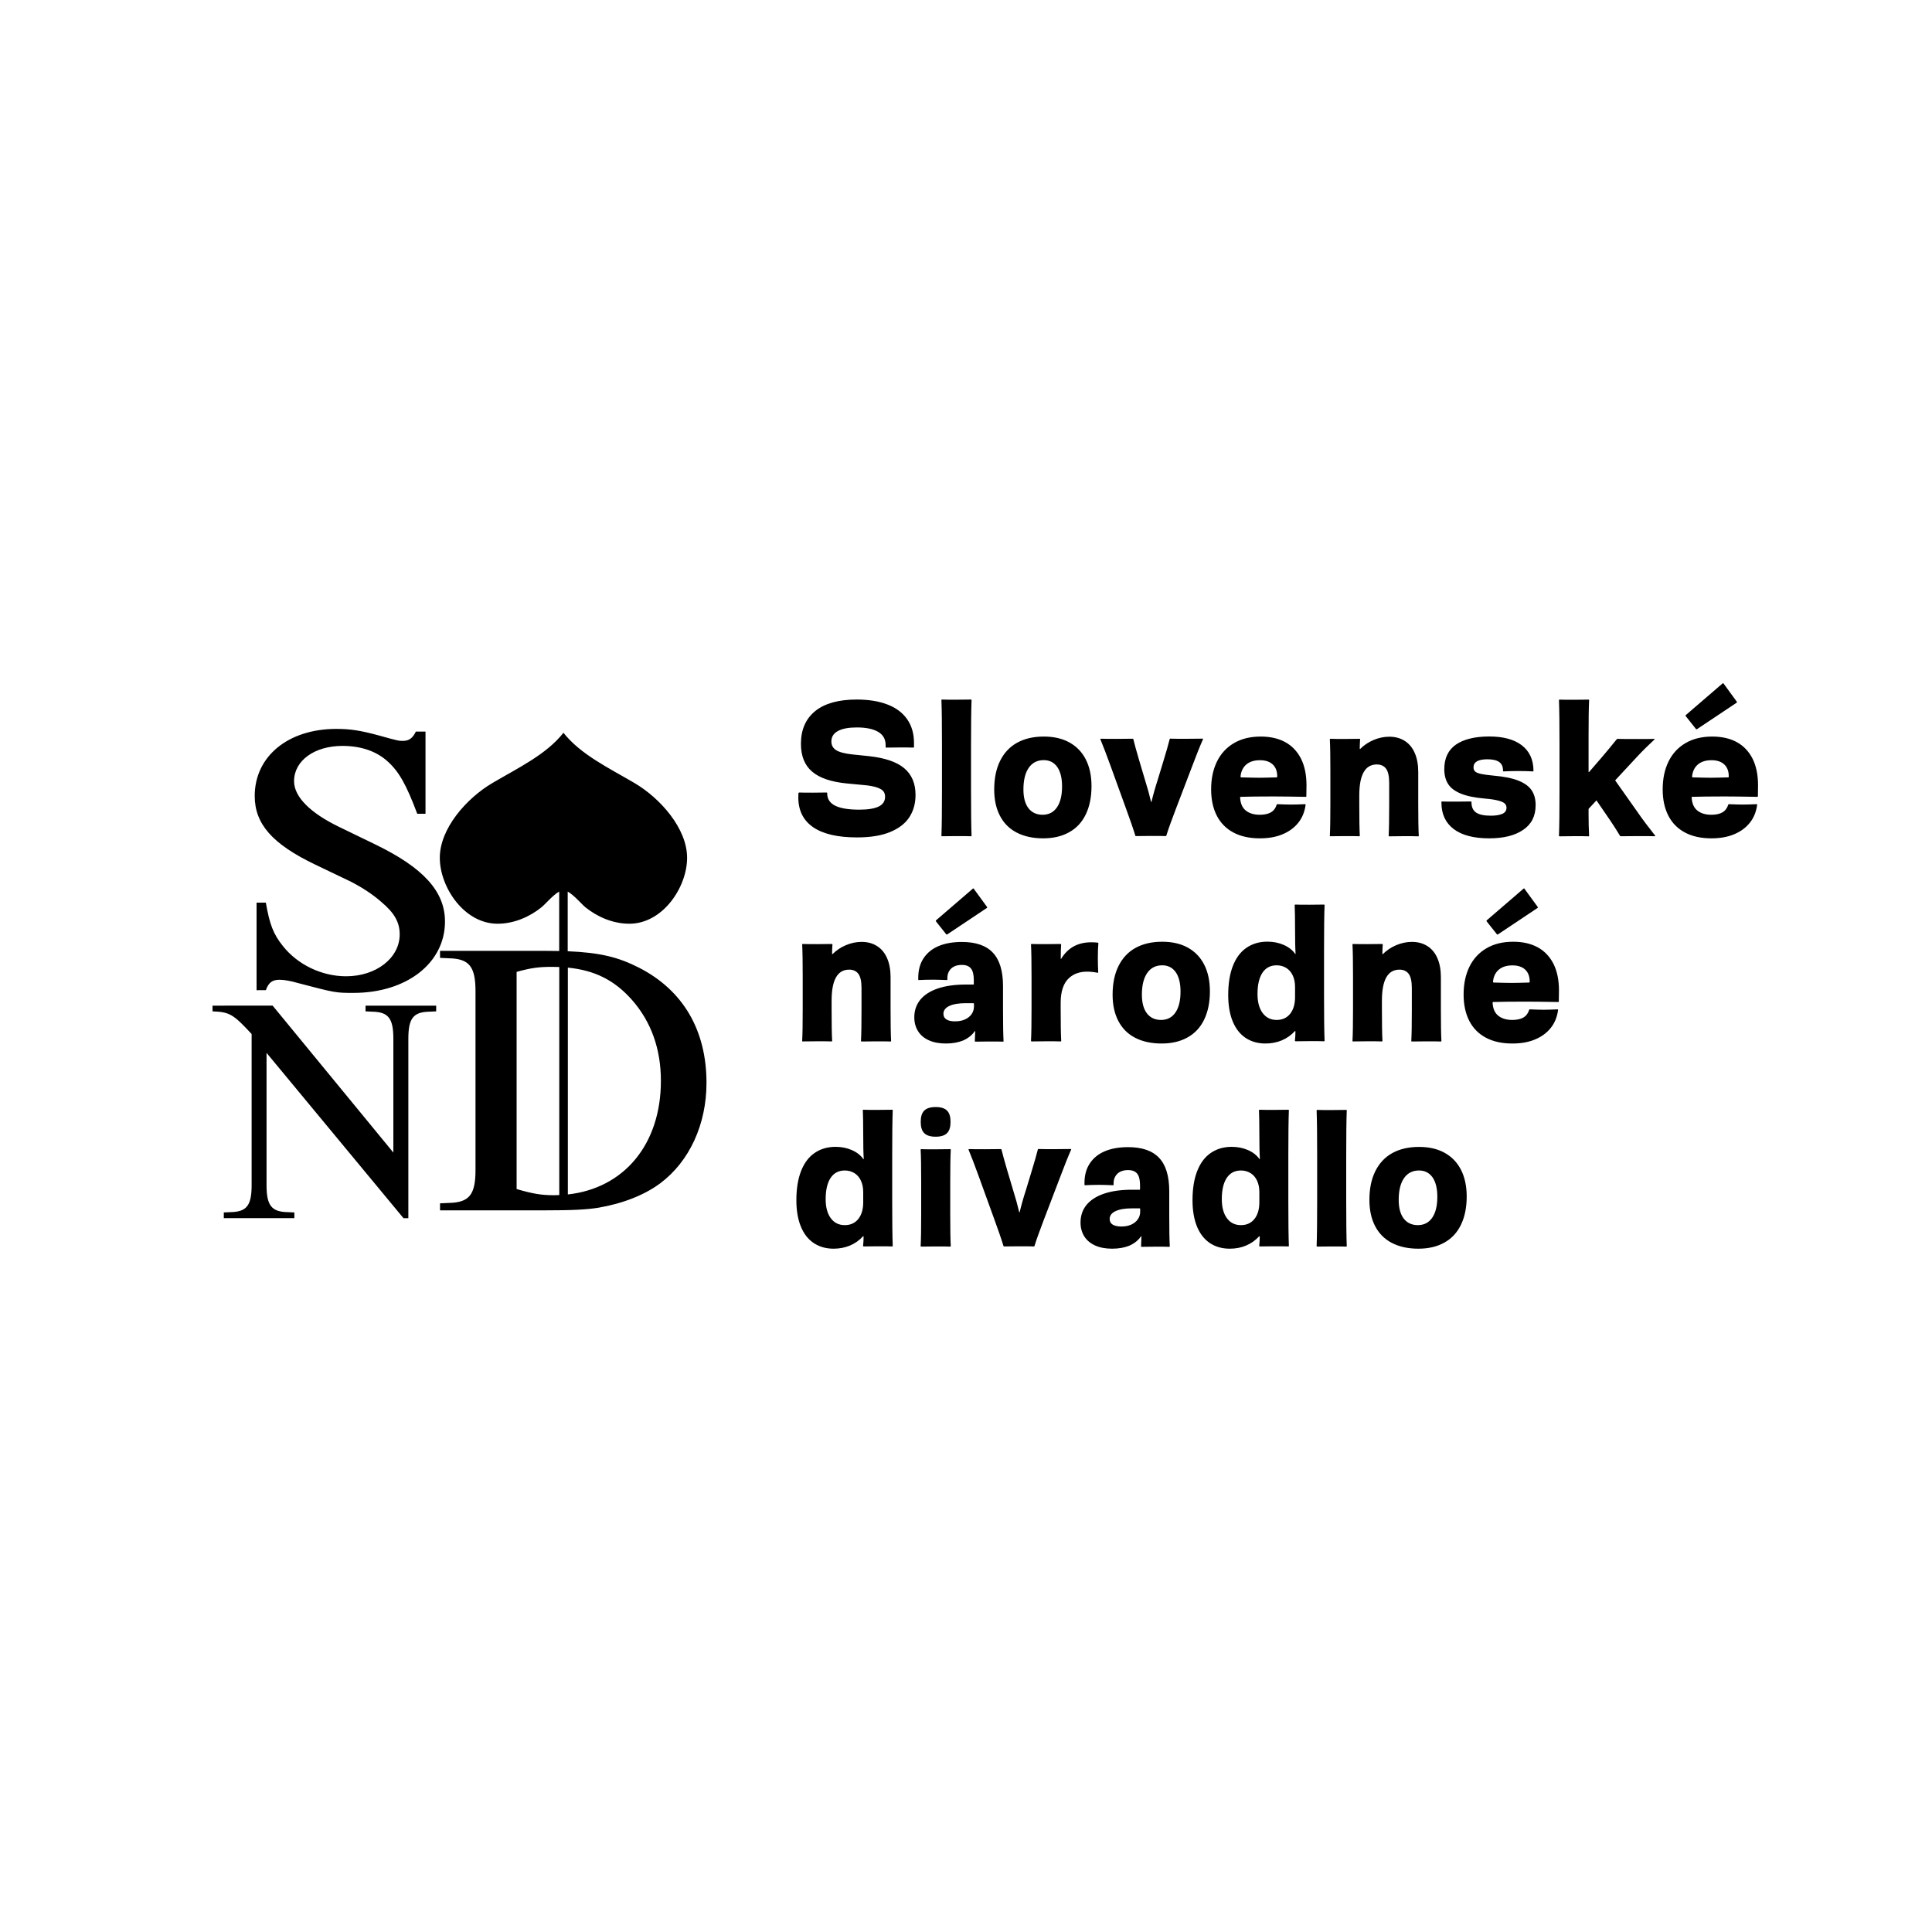 <?xml version="1.0" encoding="utf-8"?>
<!-- Generator: Adobe Illustrator 23.0.4, SVG Export Plug-In . SVG Version: 6.00 Build 0)  -->
<svg version="1.1" id="Layer_1" xmlns="http://www.w3.org/2000/svg" xmlns:xlink="http://www.w3.org/1999/xlink" x="0px" y="0px"
	 width="250px" height="250px" viewBox="0 0 250 250" style="enable-background:new 0 0 250 250;" xml:space="preserve">
<path d="M33.2,128.13v-11.33h1.2c0.48,2.76,0.95,4.06,2.21,5.62c1.91,2.41,5.02,3.91,8.18,3.91c3.88,0,6.93-2.36,6.93-5.42
	c0-1.55-0.66-2.76-2.39-4.21c-1.13-1-2.57-1.91-3.82-2.56l-4.72-2.26c-5.55-2.66-7.83-5.26-7.83-8.88c0-5.11,4.3-8.68,10.57-8.68
	c1.79,0,3.11,0.2,5.5,0.85c2.51,0.7,2.57,0.7,3.11,0.7c0.78,0,1.26-0.35,1.67-1.2h1.25v10.63h-1.07c-1.43-3.81-2.39-5.52-3.94-6.87
	c-1.43-1.25-3.4-1.91-5.73-1.91c-3.64,0-6.27,1.91-6.27,4.57c0,2.01,2.09,4.11,5.85,5.92l4.66,2.26c6.21,3.01,9.02,6.07,9.02,9.98
	c0,5.37-4.96,9.23-11.83,9.23c-2.33,0-2.33,0-7.29-1.3c-0.84-0.25-1.73-0.4-2.27-0.4c-0.96,0-1.43,0.35-1.79,1.35H33.2z
	 M52.21,157.63h0.63v-23.21c0-2.64,0.63-3.47,2.73-3.51l0.87-0.04v-0.74h-9.14v0.74l0.87,0.04c2.09,0.04,2.73,0.87,2.73,3.51v14.72
	l-15.62-19.01H27.5v0.74c2.21,0.08,2.69,0.37,5.06,2.93v19.55c0,2.64-0.63,3.46-2.73,3.5l-0.87,0.04v0.74h9.13v-0.74l-0.87-0.04
	c-2.09-0.04-2.73-0.87-2.73-3.5v-17.11L52.21,157.63z M73.48,154.56c7.28-0.8,12.04-6.49,12.04-14.7c0-4.13-1.26-7.65-3.74-10.47
	c-2.25-2.54-4.79-3.83-8.3-4.18V154.56 M66.84,153.86c2.07,0.6,3.18,0.8,4.85,0.8c0.23,0,0.45-0.01,0.68-0.02v-29.51
	c-0.32-0.01-0.65-0.02-0.98-0.02c-1.72,0-2.73,0.15-4.54,0.65V153.86 M82.69,125.22c5.71,2.92,8.73,8.1,8.73,14.9
	c0,5.39-2.22,10.17-5.96,12.98c-2.02,1.51-4.8,2.62-7.98,3.17c-1.51,0.25-3.38,0.35-7.17,0.35H56.94v-0.91l1.11-0.05
	c2.68-0.05,3.48-1.06,3.48-4.28v-23.1c0-3.22-0.81-4.23-3.48-4.28l-1.11-0.05v-0.91h13.53c0.67,0,1.3,0.01,1.89,0.02v-7.69
	c-0.83,0.46-1.83,1.67-2.29,2.03c-1.46,1.18-3.48,2.13-5.69,2.13c-4.32,0-7.47-4.73-7.47-8.53c0-3.81,3.48-7.71,6.78-9.66
	c3.3-1.95,7.01-3.7,9.22-6.52c2.22,2.82,5.92,4.58,9.22,6.52c3.3,1.95,6.78,5.85,6.78,9.66c0,3.81-3.15,8.53-7.47,8.53
	c-2.21,0-4.23-0.95-5.69-2.13c-0.45-0.36-1.46-1.57-2.29-2.03v7.72C77.67,123.27,80,123.85,82.69,125.22 M183.47,158.53
	c0.8,0,1.42-0.32,1.86-0.96c0.44-0.64,0.66-1.55,0.66-2.71c0-1.08-0.21-1.92-0.62-2.51c-0.42-0.59-1-0.89-1.75-0.89
	c-0.83,0-1.48,0.33-1.94,0.99c-0.46,0.66-0.69,1.6-0.69,2.81c0,1.05,0.22,1.86,0.65,2.42C182.08,158.25,182.69,158.53,183.47,158.53
	 M183.54,161.58c-1.33,0-2.47-0.25-3.42-0.74c-0.95-0.49-1.67-1.21-2.17-2.16c-0.5-0.95-0.75-2.09-0.75-3.42
	c0-1.43,0.25-2.67,0.76-3.7s1.24-1.82,2.2-2.35c0.96-0.53,2.11-0.8,3.46-0.8c1.28,0,2.39,0.25,3.31,0.76
	c0.92,0.51,1.63,1.24,2.12,2.2c0.49,0.96,0.74,2.11,0.74,3.46c0,1.42-0.25,2.63-0.74,3.65c-0.49,1.02-1.21,1.79-2.15,2.31
	C185.96,161.32,184.84,161.58,183.54,161.58 M170.37,161.26c0.05-1.3,0.07-3.26,0.07-5.87v-5.85c0-2.62-0.02-4.57-0.07-5.87
	l0.05-0.05c0.42,0.02,1.05,0.02,1.9,0.02c0.85,0,1.48-0.01,1.9-0.02l0.05,0.05c-0.05,1.3-0.07,3.26-0.07,5.87v5.85
	c0,2.62,0.02,4.57,0.07,5.87l-0.05,0.05c-0.42-0.02-1.05-0.02-1.9-0.02c-0.85,0-1.48,0.01-1.9,0.02L170.37,161.26z M160.58,158.53
	c0.73,0,1.31-0.26,1.74-0.79c0.42-0.52,0.64-1.25,0.64-2.16v-1.32c0-0.57-0.1-1.06-0.3-1.49c-0.2-0.42-0.48-0.75-0.84-0.97
	c-0.36-0.22-0.77-0.34-1.24-0.34c-0.8,0-1.41,0.32-1.84,0.96c-0.42,0.64-0.64,1.55-0.64,2.74c0,1.05,0.22,1.87,0.66,2.47
	C159.21,158.24,159.81,158.53,160.58,158.53 M159.13,161.58c-1,0-1.86-0.25-2.59-0.74c-0.72-0.49-1.28-1.21-1.66-2.15
	c-0.38-0.94-0.57-2.07-0.57-3.39c0-1.47,0.2-2.72,0.6-3.75c0.4-1.03,0.98-1.82,1.75-2.35c0.77-0.53,1.67-0.8,2.72-0.8
	c0.77,0,1.47,0.14,2.11,0.42c0.64,0.28,1.14,0.67,1.49,1.17l0.05-0.02c-0.05-0.7-0.07-1.76-0.07-3.17c0-1.4-0.02-2.45-0.05-3.15
	l0.05-0.05c0.42,0.02,1.05,0.02,1.9,0.02c0.83,0,1.46-0.01,1.87-0.02l0.05,0.05c-0.05,1.3-0.07,3.26-0.07,5.87v5.87
	c0,2.6,0.02,4.55,0.07,5.85l-0.05,0.05c-0.42-0.02-1.03-0.02-1.85-0.02c-0.83,0-1.46,0.01-1.87,0.02l-0.07-0.05
	c0.05-0.45,0.07-0.87,0.07-1.25l-0.07-0.02c-0.48,0.53-1.05,0.93-1.69,1.2C160.6,161.45,159.9,161.58,159.13,161.58 M145.09,158.71
	c0.5,0,0.93-0.08,1.3-0.25c0.37-0.17,0.65-0.4,0.85-0.69c0.2-0.29,0.3-0.62,0.3-0.99v-0.32c0-0.07-0.03-0.1-0.1-0.1h-0.95
	c-0.92,0-1.63,0.12-2.14,0.36c-0.51,0.24-0.76,0.58-0.76,1.01c0,0.32,0.12,0.56,0.37,0.72S144.59,158.71,145.09,158.71
	 M143.91,161.58c-0.83,0-1.56-0.13-2.17-0.4s-1.09-0.66-1.42-1.17c-0.33-0.52-0.5-1.12-0.5-1.82c0-0.88,0.26-1.64,0.77-2.27
	c0.52-0.63,1.27-1.12,2.27-1.46s2.21-0.51,3.62-0.51h0.97c0.05,0,0.07-0.02,0.07-0.07v-0.5c0-0.7-0.12-1.2-0.37-1.51
	c-0.25-0.31-0.64-0.46-1.17-0.46c-0.6,0-1.06,0.16-1.39,0.47c-0.32,0.32-0.49,0.72-0.49,1.22v0.22l-0.05,0.05
	c-0.8-0.03-1.41-0.05-1.82-0.05c-0.65,0-1.27,0.02-1.85,0.05l-0.05-0.05v-0.22c0-1.02,0.23-1.87,0.7-2.57
	c0.47-0.7,1.12-1.22,1.96-1.57c0.84-0.35,1.84-0.52,2.99-0.52c1.8,0,3.14,0.46,4.01,1.39c0.87,0.92,1.31,2.36,1.31,4.31v3.2
	c0,1.75,0.02,3.07,0.07,3.95l-0.05,0.05c-0.4-0.02-1.01-0.02-1.82-0.02c-0.8,0-1.4,0.01-1.8,0.02l-0.05-0.05l0.05-1.3l-0.05-0.02
	c-0.35,0.52-0.85,0.92-1.49,1.21C145.53,161.44,144.78,161.58,143.91,161.58 M129.86,161.26c-0.28-0.92-0.69-2.1-1.22-3.55l-2-5.52
	c-0.52-1.43-0.96-2.58-1.32-3.45l0.05-0.05c0.45,0.02,1.14,0.02,2.07,0.02c0.92,0,1.62-0.01,2.1-0.02l0.05,0.05
	c0.13,0.55,0.38,1.46,0.75,2.72l0.75,2.52c0.18,0.58,0.33,1.09,0.45,1.52c0.12,0.43,0.23,0.89,0.35,1.37h0.05
	c0.2-0.85,0.47-1.82,0.82-2.9l0.72-2.37c0.38-1.25,0.66-2.21,0.82-2.87l0.05-0.05c0.47,0.02,1.18,0.02,2.15,0.02
	c0.92,0,1.61-0.01,2.07-0.02l0.05,0.05c-0.42,0.95-0.91,2.17-1.47,3.67l-2.07,5.42c-0.25,0.67-0.47,1.27-0.67,1.8
	c-0.2,0.53-0.38,1.07-0.55,1.62l-0.05,0.05c-0.43-0.02-1.08-0.02-1.95-0.02c-0.88,0-1.53,0.01-1.95,0.02L129.86,161.26z
	 M121.08,147.09c-0.72,0-1.22-0.17-1.52-0.5c-0.28-0.3-0.42-0.77-0.42-1.42s0.14-1.12,0.42-1.42c0.3-0.33,0.81-0.5,1.52-0.5
	c0.7,0,1.2,0.17,1.5,0.5c0.28,0.3,0.42,0.77,0.42,1.42s-0.14,1.12-0.42,1.42C122.28,146.92,121.78,147.09,121.08,147.09
	 M119.13,161.26c0.05-0.88,0.07-2.26,0.07-4.12v-4.27c0-1.87-0.02-3.24-0.07-4.12l0.05-0.05c0.42,0.02,1.05,0.02,1.9,0.02
	c0.85,0,1.48-0.01,1.9-0.02l0.05,0.05c-0.05,0.88-0.07,2.26-0.07,4.12v4.27c0,1.87,0.02,3.24,0.07,4.12l-0.05,0.05
	c-0.42-0.02-1.05-0.02-1.9-0.02c-0.85,0-1.48,0.01-1.9,0.02L119.13,161.26z M109.32,158.53c0.73,0,1.31-0.26,1.74-0.79
	c0.42-0.52,0.64-1.25,0.64-2.16v-1.32c0-0.57-0.1-1.06-0.3-1.49c-0.2-0.42-0.48-0.75-0.84-0.97c-0.36-0.22-0.77-0.34-1.24-0.34
	c-0.8,0-1.41,0.32-1.84,0.96c-0.42,0.64-0.64,1.55-0.64,2.74c0,1.05,0.22,1.87,0.66,2.47C107.95,158.24,108.55,158.53,109.32,158.53
	 M107.87,161.58c-1,0-1.86-0.25-2.59-0.74s-1.28-1.21-1.66-2.15c-0.38-0.94-0.57-2.07-0.57-3.39c0-1.47,0.2-2.72,0.6-3.75
	c0.4-1.03,0.98-1.82,1.75-2.35c0.77-0.53,1.67-0.8,2.72-0.8c0.77,0,1.47,0.14,2.11,0.42c0.64,0.28,1.14,0.67,1.49,1.17l0.05-0.02
	c-0.05-0.7-0.07-1.76-0.07-3.17c0-1.4-0.02-2.45-0.05-3.15l0.05-0.05c0.42,0.02,1.05,0.02,1.9,0.02c0.83,0,1.46-0.01,1.87-0.02
	l0.05,0.05c-0.05,1.3-0.07,3.26-0.07,5.87v5.87c0,2.6,0.02,4.55,0.07,5.85l-0.05,0.05c-0.42-0.02-1.03-0.02-1.85-0.02
	c-0.83,0-1.46,0.01-1.87,0.02l-0.07-0.05c0.05-0.45,0.07-0.87,0.07-1.25l-0.07-0.02c-0.48,0.53-1.05,0.93-1.69,1.2
	S108.63,161.58,107.87,161.58 M192.37,119.22l-0.02-0.1l4.82-4.15h0.07l1.75,2.4v0.1l-5.17,3.45h-0.1L192.37,119.22z M195.59,127.19
	c0.5,0,1.27-0.02,2.3-0.05l0.05-0.07v-0.07c0-0.67-0.2-1.18-0.59-1.54c-0.39-0.36-0.94-0.54-1.64-0.54c-0.73,0-1.32,0.18-1.76,0.55
	c-0.44,0.37-0.7,0.9-0.76,1.6l0.07,0.07C194.3,127.17,195.08,127.19,195.59,127.19 M195.69,135.03c-1.33,0-2.47-0.25-3.41-0.75
	s-1.66-1.22-2.15-2.17c-0.49-0.95-0.74-2.09-0.74-3.42c0-1.37,0.25-2.56,0.75-3.59c0.5-1.02,1.23-1.82,2.2-2.39
	c0.97-0.57,2.12-0.85,3.47-0.85c1.23,0,2.29,0.24,3.17,0.72c0.88,0.48,1.56,1.2,2.04,2.14c0.47,0.94,0.71,2.09,0.71,3.44
	c0,0.65-0.01,1.13-0.02,1.45l-0.05,0.05c-1.87-0.03-3.27-0.05-4.22-0.05c-1.88,0-3.3,0.02-4.25,0.05l-0.05,0.05
	c0.03,0.77,0.27,1.34,0.72,1.71c0.45,0.37,1.06,0.56,1.82,0.56c0.62,0,1.1-0.11,1.46-0.32c0.36-0.22,0.6-0.55,0.74-1l0.05-0.05
	c0.77,0.03,1.37,0.05,1.82,0.05c0.47,0,1.07-0.02,1.82-0.05l0.05,0.05c-0.12,0.92-0.43,1.7-0.95,2.35c-0.52,0.65-1.2,1.15-2.05,1.5
	C197.79,134.86,196.81,135.03,195.69,135.03 M175.01,134.71c0.05-0.93,0.07-2.32,0.07-4.17v-4.17c0-1.85-0.02-3.24-0.07-4.17
	l0.05-0.05c0.43,0.02,1.07,0.02,1.9,0.02c0.85,0,1.49-0.01,1.92-0.02l0.05,0.05c-0.03,0.38-0.05,0.8-0.05,1.25l0.05,0.02
	c0.5-0.5,1.08-0.89,1.75-1.17c0.67-0.28,1.34-0.42,2.02-0.42c0.77,0,1.43,0.18,2,0.54c0.57,0.36,1,0.88,1.3,1.57
	c0.3,0.69,0.45,1.51,0.45,2.46v4.12c0,1.88,0.02,3.27,0.07,4.15l-0.05,0.05c-0.42-0.02-1.05-0.02-1.9-0.02
	c-0.85,0-1.48,0.01-1.9,0.02l-0.05-0.05c0.05-0.88,0.07-2.26,0.07-4.12v-2.75c0-0.87-0.14-1.48-0.41-1.84
	c-0.27-0.36-0.67-0.54-1.19-0.54c-1.52,0-2.27,1.34-2.27,4.02v1.1c0,1.87,0.02,3.24,0.07,4.12l-0.05,0.05
	c-0.42-0.02-1.05-0.02-1.9-0.02c-0.85,0-1.48,0.01-1.9,0.02L175.01,134.71z M165.2,131.98c0.73,0,1.31-0.26,1.74-0.79
	c0.42-0.52,0.64-1.25,0.64-2.16v-1.32c0-0.57-0.1-1.06-0.3-1.49c-0.2-0.42-0.48-0.75-0.84-0.97c-0.36-0.22-0.77-0.34-1.24-0.34
	c-0.8,0-1.41,0.32-1.84,0.96c-0.42,0.64-0.64,1.55-0.64,2.74c0,1.05,0.22,1.87,0.66,2.47C163.83,131.68,164.43,131.98,165.2,131.98
	 M163.75,135.03c-1,0-1.86-0.25-2.59-0.74c-0.72-0.49-1.28-1.21-1.66-2.15c-0.38-0.94-0.57-2.07-0.57-3.39c0-1.47,0.2-2.72,0.6-3.75
	c0.4-1.03,0.98-1.82,1.75-2.35c0.77-0.53,1.67-0.8,2.72-0.8c0.77,0,1.47,0.14,2.11,0.42c0.64,0.28,1.14,0.67,1.49,1.17l0.05-0.02
	c-0.05-0.7-0.07-1.76-0.07-3.17c0-1.4-0.02-2.45-0.05-3.15l0.05-0.05c0.42,0.02,1.05,0.02,1.9,0.02c0.83,0,1.46-0.01,1.87-0.02
	l0.05,0.05c-0.05,1.3-0.07,3.26-0.07,5.87v5.87c0,2.6,0.02,4.55,0.07,5.85l-0.05,0.05c-0.42-0.02-1.03-0.02-1.85-0.02
	c-0.83,0-1.46,0.01-1.87,0.02l-0.07-0.05c0.05-0.45,0.07-0.87,0.07-1.25l-0.07-0.02c-0.48,0.53-1.05,0.93-1.69,1.2
	S164.51,135.03,163.75,135.03 M150.24,131.98c0.8,0,1.42-0.32,1.86-0.96c0.44-0.64,0.66-1.55,0.66-2.71c0-1.08-0.21-1.92-0.62-2.51
	c-0.42-0.59-1-0.89-1.75-0.89c-0.83,0-1.48,0.33-1.94,0.99s-0.69,1.6-0.69,2.81c0,1.05,0.22,1.86,0.65,2.42
	C148.85,131.7,149.46,131.98,150.24,131.98 M150.31,135.03c-1.33,0-2.47-0.25-3.42-0.74c-0.95-0.49-1.67-1.21-2.17-2.16
	c-0.5-0.95-0.75-2.09-0.75-3.42c0-1.43,0.25-2.67,0.76-3.7c0.51-1.03,1.24-1.82,2.2-2.35c0.96-0.53,2.11-0.8,3.46-0.8
	c1.28,0,2.39,0.25,3.31,0.76c0.92,0.51,1.63,1.24,2.12,2.2c0.49,0.96,0.74,2.11,0.74,3.46c0,1.42-0.25,2.63-0.74,3.65
	c-0.49,1.02-1.21,1.79-2.15,2.31C152.73,134.77,151.61,135.03,150.31,135.03 M133.41,134.71c0.05-0.93,0.07-2.32,0.07-4.17v-4.17
	c0-1.85-0.02-3.24-0.07-4.17l0.05-0.05c0.43,0.02,1.07,0.02,1.9,0.02c0.85,0,1.48-0.01,1.9-0.02l0.05,0.05
	c-0.03,0.42-0.05,1.04-0.05,1.87h0.05c0.45-0.73,1-1.27,1.65-1.62c0.65-0.35,1.41-0.52,2.27-0.52c0.28,0,0.57,0.02,0.85,0.05
	l0.05,0.05c-0.05,0.55-0.07,1.2-0.07,1.95c0,0.63,0.02,1.25,0.05,1.85l-0.05,0.05c-0.5-0.1-0.96-0.15-1.37-0.15
	c-0.97,0-1.75,0.27-2.35,0.82c-0.37,0.33-0.64,0.77-0.82,1.31c-0.18,0.54-0.27,1.16-0.27,1.86v0.87c0,1.82,0.02,3.19,0.07,4.12
	l-0.05,0.05c-0.43-0.02-1.07-0.02-1.9-0.02s-1.47,0.01-1.9,0.02L133.41,134.71z M121.11,119.22l-0.02-0.1l4.82-4.15h0.07l1.75,2.4
	v0.1l-5.17,3.45h-0.1L121.11,119.22z M123.58,132.16c0.5,0,0.93-0.08,1.3-0.25c0.37-0.17,0.65-0.4,0.85-0.69s0.3-0.62,0.3-0.99
	v-0.32c0-0.07-0.03-0.1-0.1-0.1h-0.95c-0.92,0-1.63,0.12-2.14,0.36c-0.51,0.24-0.76,0.58-0.76,1.01c0,0.32,0.12,0.56,0.37,0.72
	C122.7,132.08,123.08,132.16,123.58,132.16 M122.4,135.03c-0.83,0-1.56-0.13-2.17-0.4c-0.62-0.27-1.09-0.66-1.42-1.17
	c-0.33-0.52-0.5-1.12-0.5-1.82c0-0.88,0.26-1.64,0.77-2.27c0.52-0.63,1.27-1.12,2.27-1.46c1-0.34,2.21-0.51,3.62-0.51h0.97
	c0.05,0,0.07-0.02,0.07-0.07v-0.5c0-0.7-0.12-1.2-0.37-1.51c-0.25-0.31-0.64-0.46-1.17-0.46c-0.6,0-1.06,0.16-1.39,0.47
	c-0.32,0.32-0.49,0.72-0.49,1.22v0.22l-0.05,0.05c-0.8-0.03-1.41-0.05-1.82-0.05c-0.65,0-1.27,0.02-1.85,0.05l-0.05-0.05v-0.22
	c0-1.02,0.23-1.87,0.7-2.57c0.47-0.7,1.12-1.22,1.96-1.57c0.84-0.35,1.84-0.52,2.99-0.52c1.8,0,3.14,0.46,4.01,1.39
	s1.31,2.36,1.31,4.31v3.2c0,1.75,0.02,3.07,0.07,3.95l-0.05,0.05c-0.4-0.02-1.01-0.02-1.82-0.02c-0.8,0-1.4,0.01-1.8,0.02
	l-0.05-0.05l0.05-1.3l-0.05-0.02c-0.35,0.52-0.85,0.92-1.49,1.21C124.02,134.89,123.27,135.03,122.4,135.03 M103.8,134.71
	c0.05-0.93,0.07-2.32,0.07-4.17v-4.17c0-1.85-0.02-3.24-0.07-4.17l0.05-0.05c0.43,0.02,1.07,0.02,1.9,0.02
	c0.85,0,1.49-0.01,1.92-0.02l0.05,0.05c-0.03,0.38-0.05,0.8-0.05,1.25l0.05,0.02c0.5-0.5,1.08-0.89,1.75-1.17
	c0.67-0.28,1.34-0.42,2.02-0.42c0.77,0,1.43,0.18,2,0.54c0.57,0.36,1,0.88,1.3,1.57s0.45,1.51,0.45,2.46v4.12
	c0,1.88,0.02,3.27,0.07,4.15l-0.05,0.05c-0.42-0.02-1.05-0.02-1.9-0.02c-0.85,0-1.48,0.01-1.9,0.02l-0.05-0.05
	c0.05-0.88,0.07-2.26,0.07-4.12v-2.75c0-0.87-0.14-1.48-0.41-1.84c-0.27-0.36-0.67-0.54-1.19-0.54c-1.52,0-2.27,1.34-2.27,4.02v1.1
	c0,1.87,0.02,3.24,0.07,4.12l-0.05,0.05c-0.42-0.02-1.05-0.02-1.9-0.02c-0.85,0-1.48,0.01-1.9,0.02L103.8,134.71z M218.13,92.66
	l-0.02-0.1l4.82-4.15H223l1.75,2.4v0.1l-5.17,3.45h-0.1L218.13,92.66z M221.35,100.64c0.5,0,1.27-0.02,2.3-0.05l0.05-0.07v-0.07
	c0-0.67-0.2-1.18-0.59-1.54c-0.39-0.36-0.94-0.54-1.64-0.54c-0.73,0-1.32,0.18-1.76,0.55c-0.44,0.37-0.7,0.9-0.76,1.6l0.07,0.07
	C220.06,100.62,220.84,100.64,221.35,100.64 M221.45,108.48c-1.33,0-2.47-0.25-3.41-0.75c-0.94-0.5-1.66-1.22-2.15-2.17
	c-0.49-0.95-0.74-2.09-0.74-3.42c0-1.37,0.25-2.56,0.75-3.59c0.5-1.02,1.23-1.82,2.2-2.39c0.97-0.57,2.12-0.85,3.47-0.85
	c1.23,0,2.29,0.24,3.17,0.72c0.88,0.48,1.56,1.2,2.04,2.14c0.47,0.94,0.71,2.09,0.71,3.44c0,0.65-0.01,1.13-0.02,1.45l-0.05,0.05
	c-1.87-0.03-3.27-0.05-4.22-0.05c-1.88,0-3.3,0.02-4.25,0.05l-0.05,0.05c0.03,0.77,0.27,1.34,0.72,1.71
	c0.45,0.37,1.06,0.56,1.82,0.56c0.62,0,1.1-0.11,1.46-0.32c0.36-0.22,0.6-0.55,0.74-1l0.05-0.05c0.77,0.03,1.37,0.05,1.82,0.05
	c0.47,0,1.07-0.02,1.82-0.05l0.05,0.05c-0.12,0.92-0.43,1.7-0.95,2.35c-0.52,0.65-1.2,1.15-2.05,1.5
	C223.55,108.31,222.57,108.48,221.45,108.48 M211.88,105.06c0.63,0.92,1.41,1.95,2.32,3.1l-0.05,0.05c-0.47-0.02-1.17-0.02-2.1-0.02
	c-1.1,0-1.88,0.01-2.35,0.02l-0.07-0.05c-0.3-0.5-0.58-0.95-0.85-1.36c-0.27-0.41-0.58-0.88-0.95-1.41l-1.25-1.82l-1.02,1.1v0.7
	c0,0.93,0.02,1.87,0.07,2.8l-0.05,0.05c-0.42-0.02-1.05-0.02-1.9-0.02s-1.48,0.01-1.9,0.02l-0.05-0.05c0.05-1.3,0.07-3.26,0.07-5.87
	v-5.85c0-2.62-0.02-4.57-0.07-5.87l0.05-0.05c0.42,0.02,1.05,0.02,1.9,0.02s1.48-0.01,1.9-0.02l0.05,0.05
	c-0.05,1.03-0.07,2.58-0.07,4.65v4.67l0.05,0.02l1.7-1.97c0.53-0.62,1.17-1.39,1.92-2.32l0.05-0.02c0.57,0.02,1.52,0.02,2.85,0.02
	c1.07,0,1.72-0.01,1.97-0.02l0.02,0.05c-0.78,0.72-1.54,1.47-2.27,2.25l-2.85,3.07L211.88,105.06 M192.7,108.48
	c-2,0-3.53-0.4-4.59-1.2c-1.06-0.8-1.59-1.94-1.59-3.42v-0.1l0.05-0.05c0.42,0.02,1.04,0.02,1.87,0.02c0.85,0,1.49-0.01,1.92-0.02
	l0.05,0.05v0.07c0,0.6,0.2,1.04,0.59,1.31c0.39,0.27,1.03,0.41,1.91,0.41c0.63,0,1.13-0.08,1.49-0.24c0.36-0.16,0.54-0.42,0.54-0.79
	c0-0.23-0.08-0.42-0.24-0.56c-0.16-0.14-0.44-0.27-0.85-0.37c-0.41-0.11-1-0.2-1.76-0.26c-1.3-0.12-2.33-0.33-3.09-0.65
	c-0.76-0.32-1.3-0.73-1.62-1.24c-0.32-0.51-0.49-1.15-0.49-1.91c0-1.43,0.51-2.49,1.52-3.19c1.02-0.69,2.45-1.04,4.3-1.04
	c1.82,0,3.22,0.38,4.21,1.14c0.99,0.76,1.5,1.85,1.51,3.26v0.07l-0.05,0.05c-0.57-0.03-1.21-0.05-1.92-0.05
	c-0.7,0-1.34,0.02-1.92,0.05l-0.05-0.05v-0.07c0-0.5-0.17-0.87-0.5-1.1c-0.33-0.23-0.84-0.35-1.52-0.35c-1.2,0-1.8,0.35-1.8,1.05
	c0,0.22,0.07,0.39,0.2,0.52c0.13,0.13,0.38,0.24,0.75,0.32c0.37,0.08,0.9,0.16,1.6,0.22c1.37,0.12,2.45,0.33,3.25,0.65
	s1.37,0.73,1.72,1.25c0.35,0.52,0.52,1.16,0.52,1.92c0,1.42-0.54,2.48-1.61,3.2C196.03,108.12,194.56,108.48,192.7,108.48
	 M172.08,108.16c0.05-0.93,0.07-2.32,0.07-4.17v-4.17c0-1.85-0.02-3.24-0.07-4.17l0.05-0.05c0.43,0.02,1.07,0.02,1.9,0.02
	c0.85,0,1.49-0.01,1.92-0.02l0.05,0.05c-0.03,0.38-0.05,0.8-0.05,1.25l0.05,0.02c0.5-0.5,1.08-0.89,1.75-1.17s1.34-0.42,2.02-0.42
	c0.77,0,1.43,0.18,2,0.54c0.57,0.36,1,0.88,1.3,1.57c0.3,0.69,0.45,1.51,0.45,2.46v4.12c0,1.88,0.02,3.27,0.07,4.15l-0.05,0.05
	c-0.42-0.02-1.05-0.02-1.9-0.02c-0.85,0-1.48,0.01-1.9,0.02l-0.05-0.05c0.05-0.88,0.07-2.26,0.07-4.12v-2.75
	c0-0.87-0.14-1.48-0.41-1.84c-0.27-0.36-0.67-0.54-1.19-0.54c-1.52,0-2.27,1.34-2.27,4.02v1.1c0,1.87,0.02,3.24,0.07,4.12
	l-0.05,0.05c-0.42-0.02-1.05-0.02-1.9-0.02s-1.48,0.01-1.9,0.02L172.08,108.16z M162.92,100.64c0.5,0,1.27-0.02,2.3-0.05l0.05-0.07
	v-0.07c0-0.67-0.2-1.18-0.59-1.54c-0.39-0.36-0.94-0.54-1.64-0.54c-0.73,0-1.32,0.18-1.76,0.55s-0.7,0.9-0.76,1.6l0.07,0.07
	C161.63,100.62,162.41,100.64,162.92,100.64 M163.02,108.48c-1.33,0-2.47-0.25-3.41-0.75s-1.66-1.22-2.15-2.17
	c-0.49-0.95-0.74-2.09-0.74-3.42c0-1.37,0.25-2.56,0.75-3.59c0.5-1.02,1.23-1.82,2.2-2.39c0.97-0.57,2.12-0.85,3.47-0.85
	c1.23,0,2.29,0.24,3.17,0.72c0.88,0.48,1.56,1.2,2.04,2.14c0.47,0.94,0.71,2.09,0.71,3.44c0,0.65-0.01,1.13-0.02,1.45l-0.05,0.05
	c-1.87-0.03-3.27-0.05-4.22-0.05c-1.88,0-3.3,0.02-4.25,0.05l-0.05,0.05c0.03,0.77,0.27,1.34,0.72,1.71
	c0.45,0.37,1.06,0.56,1.82,0.56c0.62,0,1.1-0.11,1.46-0.32c0.36-0.22,0.6-0.55,0.74-1l0.05-0.05c0.77,0.03,1.37,0.05,1.82,0.05
	c0.47,0,1.07-0.02,1.82-0.05l0.05,0.05c-0.12,0.92-0.43,1.7-0.95,2.35c-0.52,0.65-1.2,1.15-2.05,1.5
	C165.12,108.31,164.14,108.48,163.02,108.48 M146.92,108.16c-0.28-0.92-0.69-2.1-1.22-3.55l-2-5.52c-0.52-1.43-0.96-2.58-1.32-3.45
	l0.05-0.05c0.45,0.02,1.14,0.02,2.07,0.02c0.92,0,1.61-0.01,2.1-0.02l0.05,0.05c0.13,0.55,0.38,1.46,0.75,2.72l0.75,2.52
	c0.18,0.58,0.33,1.09,0.45,1.52c0.12,0.43,0.23,0.89,0.35,1.37h0.05c0.2-0.85,0.47-1.82,0.82-2.9l0.72-2.37
	c0.38-1.25,0.66-2.21,0.82-2.87l0.05-0.05c0.47,0.02,1.18,0.02,2.15,0.02c0.92,0,1.61-0.01,2.07-0.02l0.05,0.05
	c-0.42,0.95-0.91,2.17-1.47,3.67l-2.07,5.42c-0.25,0.67-0.47,1.27-0.67,1.8c-0.2,0.53-0.38,1.07-0.55,1.62l-0.05,0.05
	c-0.43-0.02-1.08-0.02-1.95-0.02c-0.88,0-1.53,0.01-1.95,0.02L146.92,108.16z M134.91,105.43c0.8,0,1.42-0.32,1.86-0.96
	c0.44-0.64,0.66-1.55,0.66-2.71c0-1.08-0.21-1.92-0.62-2.51c-0.42-0.59-1-0.89-1.75-0.89c-0.83,0-1.48,0.33-1.94,0.99
	s-0.69,1.6-0.69,2.81c0,1.05,0.22,1.86,0.65,2.42S134.13,105.43,134.91,105.43 M134.99,108.48c-1.33,0-2.47-0.25-3.42-0.74
	c-0.95-0.49-1.67-1.21-2.17-2.16c-0.5-0.95-0.75-2.09-0.75-3.42c0-1.43,0.25-2.67,0.76-3.7c0.51-1.03,1.24-1.82,2.2-2.35
	c0.96-0.53,2.11-0.8,3.46-0.8c1.28,0,2.39,0.25,3.31,0.76c0.92,0.51,1.63,1.24,2.12,2.2c0.49,0.96,0.74,2.11,0.74,3.46
	c0,1.42-0.25,2.63-0.74,3.65s-1.21,1.79-2.15,2.31C137.41,108.22,136.28,108.48,134.99,108.48 M121.82,108.16
	c0.05-1.3,0.07-3.26,0.07-5.87v-5.85c0-2.62-0.02-4.57-0.07-5.87l0.05-0.05c0.42,0.02,1.05,0.02,1.9,0.02c0.85,0,1.48-0.01,1.9-0.02
	l0.05,0.05c-0.05,1.3-0.07,3.26-0.07,5.87v5.85c0,2.62,0.02,4.57,0.07,5.87l-0.05,0.05c-0.42-0.02-1.05-0.02-1.9-0.02
	c-0.85,0-1.48,0.01-1.9,0.02L121.82,108.16z M110.89,108.36c-2.5,0-4.39-0.44-5.67-1.32c-1.28-0.88-1.92-2.17-1.92-3.87
	c0-0.22,0.01-0.4,0.02-0.55l0.07-0.07c0.4,0.02,1,0.02,1.8,0.02s1.4-0.01,1.8-0.02l0.05,0.05v0.07c0,0.72,0.35,1.25,1.04,1.59
	c0.69,0.34,1.73,0.51,3.11,0.51c1.13,0,1.97-0.14,2.52-0.41c0.55-0.27,0.82-0.7,0.82-1.26c0-0.28-0.07-0.52-0.22-0.71
	c-0.15-0.19-0.43-0.36-0.85-0.5c-0.42-0.14-1-0.25-1.75-0.31l-2.12-0.2c-2.05-0.2-3.55-0.71-4.51-1.54
	c-0.96-0.82-1.44-2.02-1.44-3.59c0-1.83,0.62-3.24,1.85-4.24c1.23-0.99,3.02-1.49,5.35-1.49c1.55,0,2.88,0.21,3.99,0.64
	c1.11,0.42,1.96,1.06,2.55,1.9c0.59,0.84,0.89,1.86,0.89,3.06v0.57l-0.05,0.05c-0.4-0.02-1-0.02-1.8-0.02
	c-0.78,0-1.37,0.01-1.77,0.02l-0.05-0.05v-0.27c0-0.77-0.32-1.34-0.97-1.72c-0.65-0.38-1.57-0.57-2.75-0.57
	c-1.07,0-1.88,0.15-2.45,0.46s-0.85,0.76-0.85,1.36c0,0.48,0.2,0.85,0.6,1.11c0.4,0.26,1.1,0.45,2.1,0.56l2.12,0.22
	c2.08,0.22,3.62,0.74,4.6,1.56c0.98,0.82,1.47,1.98,1.47,3.46c0,1.07-0.25,2.01-0.76,2.82c-0.51,0.82-1.32,1.47-2.45,1.95
	C114.13,108.12,112.67,108.36,110.89,108.36"/>
</svg>
